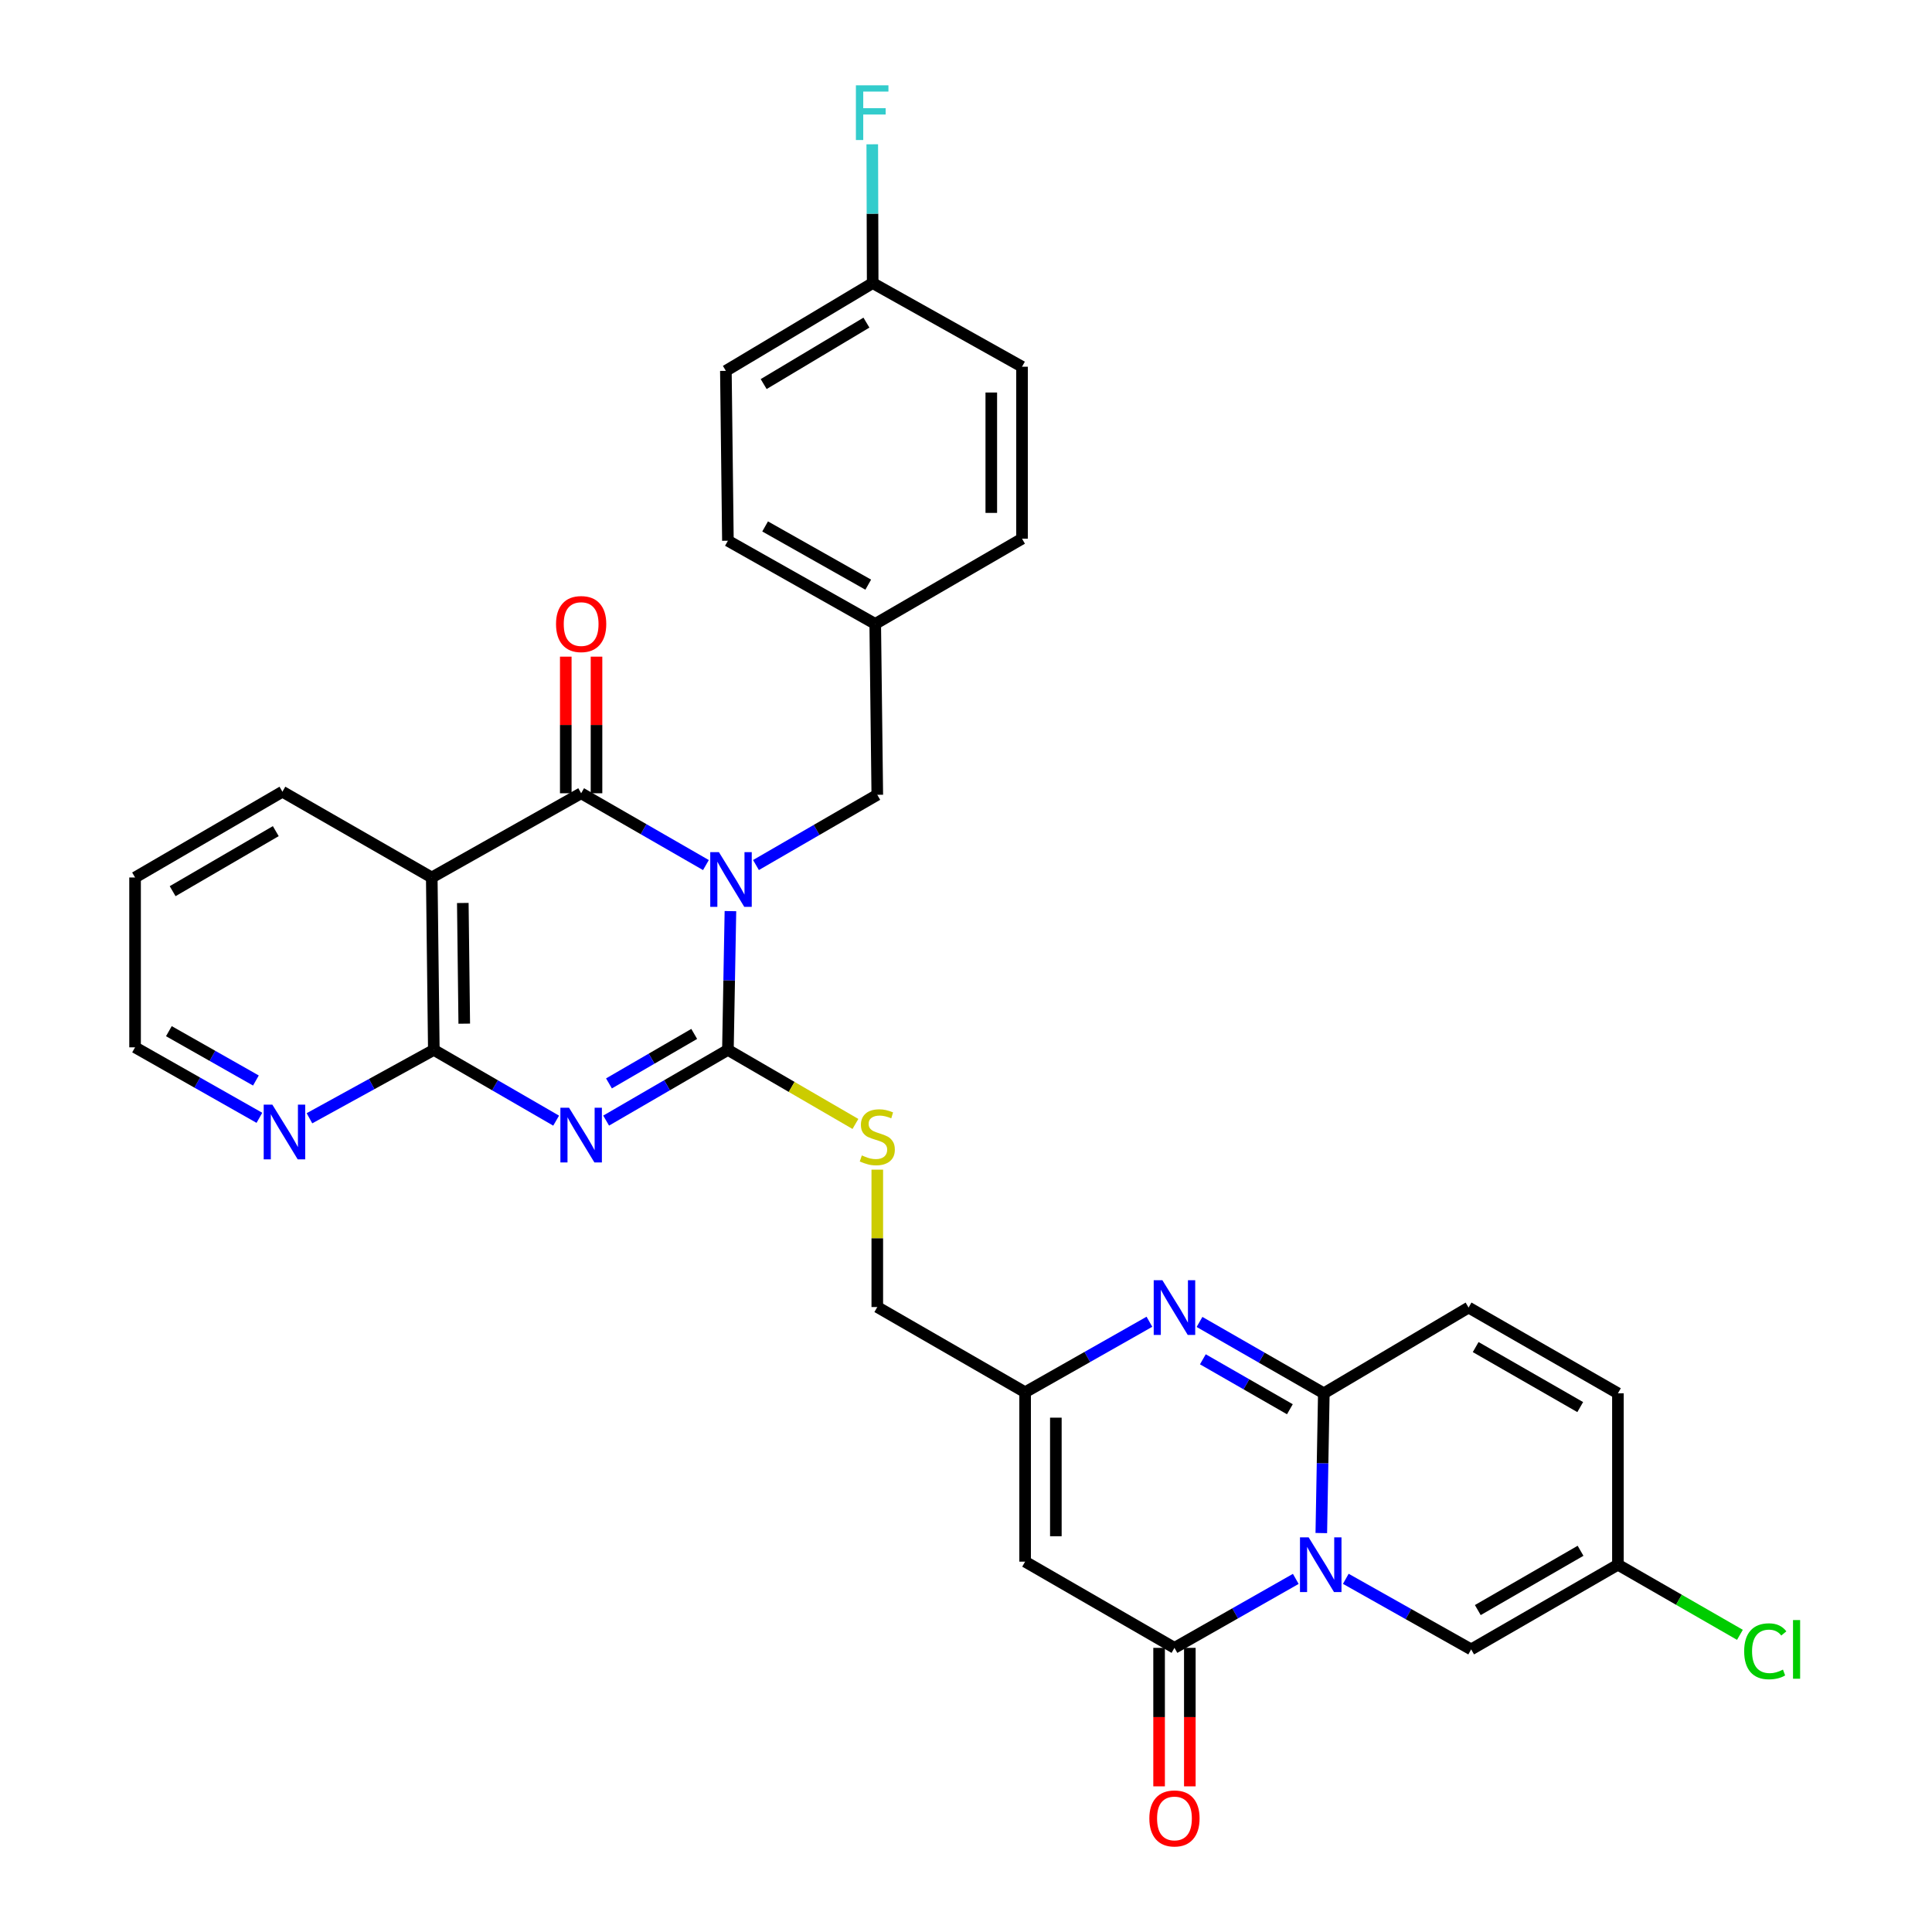<?xml version='1.0' encoding='iso-8859-1'?>
<svg version='1.1' baseProfile='full'
              xmlns='http://www.w3.org/2000/svg'
                      xmlns:rdkit='http://www.rdkit.org/xml'
                      xmlns:xlink='http://www.w3.org/1999/xlink'
                  xml:space='preserve'
width='1000px' height='1000px' viewBox='0 0 1000 1000'>
<!-- END OF HEADER -->
<rect style='opacity:1.0;fill:#FFFFFF;stroke:none' width='1000' height='1000' x='0' y='0'> </rect>
<path class='bond-0' d='M 378.068,471.591 L 377.417,507.508' style='fill:none;fill-rule:evenodd;stroke:#0000FF;stroke-width:6px;stroke-linecap:butt;stroke-linejoin:miter;stroke-opacity:1' />
<path class='bond-0' d='M 377.417,507.508 L 376.765,543.425' style='fill:none;fill-rule:evenodd;stroke:#000000;stroke-width:6px;stroke-linecap:butt;stroke-linejoin:miter;stroke-opacity:1' />
<path class='bond-3' d='M 365.388,447.758 L 333.093,429.175' style='fill:none;fill-rule:evenodd;stroke:#0000FF;stroke-width:6px;stroke-linecap:butt;stroke-linejoin:miter;stroke-opacity:1' />
<path class='bond-3' d='M 333.093,429.175 L 300.799,410.592' style='fill:none;fill-rule:evenodd;stroke:#000000;stroke-width:6px;stroke-linecap:butt;stroke-linejoin:miter;stroke-opacity:1' />
<path class='bond-14' d='M 391.292,447.741 L 422.688,429.564' style='fill:none;fill-rule:evenodd;stroke:#0000FF;stroke-width:6px;stroke-linecap:butt;stroke-linejoin:miter;stroke-opacity:1' />
<path class='bond-14' d='M 422.688,429.564 L 454.084,411.387' style='fill:none;fill-rule:evenodd;stroke:#000000;stroke-width:6px;stroke-linecap:butt;stroke-linejoin:miter;stroke-opacity:1' />
<path class='bond-1' d='M 376.765,543.425 L 345.25,561.722' style='fill:none;fill-rule:evenodd;stroke:#000000;stroke-width:6px;stroke-linecap:butt;stroke-linejoin:miter;stroke-opacity:1' />
<path class='bond-1' d='M 345.25,561.722 L 313.735,580.019' style='fill:none;fill-rule:evenodd;stroke:#0000FF;stroke-width:6px;stroke-linecap:butt;stroke-linejoin:miter;stroke-opacity:1' />
<path class='bond-1' d='M 359.323,535.155 L 337.262,547.963' style='fill:none;fill-rule:evenodd;stroke:#000000;stroke-width:6px;stroke-linecap:butt;stroke-linejoin:miter;stroke-opacity:1' />
<path class='bond-1' d='M 337.262,547.963 L 315.201,560.771' style='fill:none;fill-rule:evenodd;stroke:#0000FF;stroke-width:6px;stroke-linecap:butt;stroke-linejoin:miter;stroke-opacity:1' />
<path class='bond-13' d='M 376.765,543.425 L 409.767,562.589' style='fill:none;fill-rule:evenodd;stroke:#000000;stroke-width:6px;stroke-linecap:butt;stroke-linejoin:miter;stroke-opacity:1' />
<path class='bond-13' d='M 409.767,562.589 L 442.769,581.753' style='fill:none;fill-rule:evenodd;stroke:#CCCC00;stroke-width:6px;stroke-linecap:butt;stroke-linejoin:miter;stroke-opacity:1' />
<path class='bond-32' d='M 287.856,580.043 L 256.203,561.734' style='fill:none;fill-rule:evenodd;stroke:#0000FF;stroke-width:6px;stroke-linecap:butt;stroke-linejoin:miter;stroke-opacity:1' />
<path class='bond-32' d='M 256.203,561.734 L 224.549,543.425' style='fill:none;fill-rule:evenodd;stroke:#000000;stroke-width:6px;stroke-linecap:butt;stroke-linejoin:miter;stroke-opacity:1' />
<path class='bond-2' d='M 670.693,817.231 L 639.296,835.081' style='fill:none;fill-rule:evenodd;stroke:#0000FF;stroke-width:6px;stroke-linecap:butt;stroke-linejoin:miter;stroke-opacity:1' />
<path class='bond-2' d='M 639.296,835.081 L 607.9,852.93' style='fill:none;fill-rule:evenodd;stroke:#000000;stroke-width:6px;stroke-linecap:butt;stroke-linejoin:miter;stroke-opacity:1' />
<path class='bond-11' d='M 696.584,817.192 L 729.026,835.459' style='fill:none;fill-rule:evenodd;stroke:#0000FF;stroke-width:6px;stroke-linecap:butt;stroke-linejoin:miter;stroke-opacity:1' />
<path class='bond-11' d='M 729.026,835.459 L 761.468,853.726' style='fill:none;fill-rule:evenodd;stroke:#000000;stroke-width:6px;stroke-linecap:butt;stroke-linejoin:miter;stroke-opacity:1' />
<path class='bond-35' d='M 683.906,793.509 L 684.558,757.338' style='fill:none;fill-rule:evenodd;stroke:#0000FF;stroke-width:6px;stroke-linecap:butt;stroke-linejoin:miter;stroke-opacity:1' />
<path class='bond-35' d='M 684.558,757.338 L 685.21,721.166' style='fill:none;fill-rule:evenodd;stroke:#000000;stroke-width:6px;stroke-linecap:butt;stroke-linejoin:miter;stroke-opacity:1' />
<path class='bond-7' d='M 300.799,410.592 L 223.48,454.183' style='fill:none;fill-rule:evenodd;stroke:#000000;stroke-width:6px;stroke-linecap:butt;stroke-linejoin:miter;stroke-opacity:1' />
<path class='bond-18' d='M 308.753,410.592 L 308.753,375.237' style='fill:none;fill-rule:evenodd;stroke:#000000;stroke-width:6px;stroke-linecap:butt;stroke-linejoin:miter;stroke-opacity:1' />
<path class='bond-18' d='M 308.753,375.237 L 308.753,339.883' style='fill:none;fill-rule:evenodd;stroke:#FF0000;stroke-width:6px;stroke-linecap:butt;stroke-linejoin:miter;stroke-opacity:1' />
<path class='bond-18' d='M 292.844,410.592 L 292.844,375.237' style='fill:none;fill-rule:evenodd;stroke:#000000;stroke-width:6px;stroke-linecap:butt;stroke-linejoin:miter;stroke-opacity:1' />
<path class='bond-18' d='M 292.844,375.237 L 292.844,339.883' style='fill:none;fill-rule:evenodd;stroke:#FF0000;stroke-width:6px;stroke-linecap:butt;stroke-linejoin:miter;stroke-opacity:1' />
<path class='bond-4' d='M 685.21,721.166 L 653.039,702.7' style='fill:none;fill-rule:evenodd;stroke:#000000;stroke-width:6px;stroke-linecap:butt;stroke-linejoin:miter;stroke-opacity:1' />
<path class='bond-4' d='M 653.039,702.7 L 620.868,684.233' style='fill:none;fill-rule:evenodd;stroke:#0000FF;stroke-width:6px;stroke-linecap:butt;stroke-linejoin:miter;stroke-opacity:1' />
<path class='bond-4' d='M 667.639,729.424 L 645.119,716.497' style='fill:none;fill-rule:evenodd;stroke:#000000;stroke-width:6px;stroke-linecap:butt;stroke-linejoin:miter;stroke-opacity:1' />
<path class='bond-4' d='M 645.119,716.497 L 622.599,703.57' style='fill:none;fill-rule:evenodd;stroke:#0000FF;stroke-width:6px;stroke-linecap:butt;stroke-linejoin:miter;stroke-opacity:1' />
<path class='bond-12' d='M 685.21,721.166 L 760.134,676.788' style='fill:none;fill-rule:evenodd;stroke:#000000;stroke-width:6px;stroke-linecap:butt;stroke-linejoin:miter;stroke-opacity:1' />
<path class='bond-5' d='M 607.9,852.93 L 530.599,808.305' style='fill:none;fill-rule:evenodd;stroke:#000000;stroke-width:6px;stroke-linecap:butt;stroke-linejoin:miter;stroke-opacity:1' />
<path class='bond-19' d='M 599.945,852.93 L 599.945,888.772' style='fill:none;fill-rule:evenodd;stroke:#000000;stroke-width:6px;stroke-linecap:butt;stroke-linejoin:miter;stroke-opacity:1' />
<path class='bond-19' d='M 599.945,888.772 L 599.945,924.613' style='fill:none;fill-rule:evenodd;stroke:#FF0000;stroke-width:6px;stroke-linecap:butt;stroke-linejoin:miter;stroke-opacity:1' />
<path class='bond-19' d='M 615.855,852.93 L 615.855,888.772' style='fill:none;fill-rule:evenodd;stroke:#000000;stroke-width:6px;stroke-linecap:butt;stroke-linejoin:miter;stroke-opacity:1' />
<path class='bond-19' d='M 615.855,888.772 L 615.855,924.613' style='fill:none;fill-rule:evenodd;stroke:#FF0000;stroke-width:6px;stroke-linecap:butt;stroke-linejoin:miter;stroke-opacity:1' />
<path class='bond-6' d='M 224.549,543.425 L 223.48,454.183' style='fill:none;fill-rule:evenodd;stroke:#000000;stroke-width:6px;stroke-linecap:butt;stroke-linejoin:miter;stroke-opacity:1' />
<path class='bond-6' d='M 240.297,529.848 L 239.548,467.379' style='fill:none;fill-rule:evenodd;stroke:#000000;stroke-width:6px;stroke-linecap:butt;stroke-linejoin:miter;stroke-opacity:1' />
<path class='bond-16' d='M 224.549,543.425 L 192.363,561.119' style='fill:none;fill-rule:evenodd;stroke:#000000;stroke-width:6px;stroke-linecap:butt;stroke-linejoin:miter;stroke-opacity:1' />
<path class='bond-16' d='M 192.363,561.119 L 160.176,578.812' style='fill:none;fill-rule:evenodd;stroke:#0000FF;stroke-width:6px;stroke-linecap:butt;stroke-linejoin:miter;stroke-opacity:1' />
<path class='bond-24' d='M 223.48,454.183 L 146.178,409.787' style='fill:none;fill-rule:evenodd;stroke:#000000;stroke-width:6px;stroke-linecap:butt;stroke-linejoin:miter;stroke-opacity:1' />
<path class='bond-8' d='M 594.938,684.139 L 562.768,702.383' style='fill:none;fill-rule:evenodd;stroke:#0000FF;stroke-width:6px;stroke-linecap:butt;stroke-linejoin:miter;stroke-opacity:1' />
<path class='bond-8' d='M 562.768,702.383 L 530.599,720.627' style='fill:none;fill-rule:evenodd;stroke:#000000;stroke-width:6px;stroke-linecap:butt;stroke-linejoin:miter;stroke-opacity:1' />
<path class='bond-9' d='M 530.599,808.305 L 530.599,720.627' style='fill:none;fill-rule:evenodd;stroke:#000000;stroke-width:6px;stroke-linecap:butt;stroke-linejoin:miter;stroke-opacity:1' />
<path class='bond-9' d='M 546.508,795.153 L 546.508,733.779' style='fill:none;fill-rule:evenodd;stroke:#000000;stroke-width:6px;stroke-linecap:butt;stroke-linejoin:miter;stroke-opacity:1' />
<path class='bond-10' d='M 530.599,720.627 L 454.084,676.523' style='fill:none;fill-rule:evenodd;stroke:#000000;stroke-width:6px;stroke-linecap:butt;stroke-linejoin:miter;stroke-opacity:1' />
<path class='bond-15' d='M 761.468,853.726 L 837.435,809.887' style='fill:none;fill-rule:evenodd;stroke:#000000;stroke-width:6px;stroke-linecap:butt;stroke-linejoin:miter;stroke-opacity:1' />
<path class='bond-15' d='M 764.911,833.371 L 818.088,802.683' style='fill:none;fill-rule:evenodd;stroke:#000000;stroke-width:6px;stroke-linecap:butt;stroke-linejoin:miter;stroke-opacity:1' />
<path class='bond-17' d='M 760.134,676.788 L 837.435,721.166' style='fill:none;fill-rule:evenodd;stroke:#000000;stroke-width:6px;stroke-linecap:butt;stroke-linejoin:miter;stroke-opacity:1' />
<path class='bond-17' d='M 763.808,697.242 L 817.919,728.307' style='fill:none;fill-rule:evenodd;stroke:#000000;stroke-width:6px;stroke-linecap:butt;stroke-linejoin:miter;stroke-opacity:1' />
<path class='bond-20' d='M 454.084,605.409 L 454.084,640.966' style='fill:none;fill-rule:evenodd;stroke:#CCCC00;stroke-width:6px;stroke-linecap:butt;stroke-linejoin:miter;stroke-opacity:1' />
<path class='bond-20' d='M 454.084,640.966 L 454.084,676.523' style='fill:none;fill-rule:evenodd;stroke:#000000;stroke-width:6px;stroke-linecap:butt;stroke-linejoin:miter;stroke-opacity:1' />
<path class='bond-21' d='M 454.084,411.387 L 453.015,322.932' style='fill:none;fill-rule:evenodd;stroke:#000000;stroke-width:6px;stroke-linecap:butt;stroke-linejoin:miter;stroke-opacity:1' />
<path class='bond-22' d='M 837.435,809.887 L 869.009,828.036' style='fill:none;fill-rule:evenodd;stroke:#000000;stroke-width:6px;stroke-linecap:butt;stroke-linejoin:miter;stroke-opacity:1' />
<path class='bond-22' d='M 869.009,828.036 L 900.583,846.185' style='fill:none;fill-rule:evenodd;stroke:#00CC00;stroke-width:6px;stroke-linecap:butt;stroke-linejoin:miter;stroke-opacity:1' />
<path class='bond-36' d='M 837.435,809.887 L 837.435,721.166' style='fill:none;fill-rule:evenodd;stroke:#000000;stroke-width:6px;stroke-linecap:butt;stroke-linejoin:miter;stroke-opacity:1' />
<path class='bond-34' d='M 134.268,578.581 L 102.09,560.34' style='fill:none;fill-rule:evenodd;stroke:#0000FF;stroke-width:6px;stroke-linecap:butt;stroke-linejoin:miter;stroke-opacity:1' />
<path class='bond-34' d='M 102.09,560.34 L 69.911,542.099' style='fill:none;fill-rule:evenodd;stroke:#000000;stroke-width:6px;stroke-linecap:butt;stroke-linejoin:miter;stroke-opacity:1' />
<path class='bond-34' d='M 132.46,559.269 L 109.935,546.5' style='fill:none;fill-rule:evenodd;stroke:#0000FF;stroke-width:6px;stroke-linecap:butt;stroke-linejoin:miter;stroke-opacity:1' />
<path class='bond-34' d='M 109.935,546.5 L 87.41,533.731' style='fill:none;fill-rule:evenodd;stroke:#000000;stroke-width:6px;stroke-linecap:butt;stroke-linejoin:miter;stroke-opacity:1' />
<path class='bond-26' d='M 453.015,322.932 L 528.999,278.828' style='fill:none;fill-rule:evenodd;stroke:#000000;stroke-width:6px;stroke-linecap:butt;stroke-linejoin:miter;stroke-opacity:1' />
<path class='bond-27' d='M 453.015,322.932 L 376.765,279.879' style='fill:none;fill-rule:evenodd;stroke:#000000;stroke-width:6px;stroke-linecap:butt;stroke-linejoin:miter;stroke-opacity:1' />
<path class='bond-27' d='M 449.399,302.62 L 396.025,272.484' style='fill:none;fill-rule:evenodd;stroke:#000000;stroke-width:6px;stroke-linecap:butt;stroke-linejoin:miter;stroke-opacity:1' />
<path class='bond-23' d='M 451.698,146.525 L 375.713,191.954' style='fill:none;fill-rule:evenodd;stroke:#000000;stroke-width:6px;stroke-linecap:butt;stroke-linejoin:miter;stroke-opacity:1' />
<path class='bond-23' d='M 448.464,166.994 L 395.275,198.795' style='fill:none;fill-rule:evenodd;stroke:#000000;stroke-width:6px;stroke-linecap:butt;stroke-linejoin:miter;stroke-opacity:1' />
<path class='bond-25' d='M 451.698,146.525 L 451.59,110.603' style='fill:none;fill-rule:evenodd;stroke:#000000;stroke-width:6px;stroke-linecap:butt;stroke-linejoin:miter;stroke-opacity:1' />
<path class='bond-25' d='M 451.59,110.603 L 451.482,74.682' style='fill:none;fill-rule:evenodd;stroke:#33CCCC;stroke-width:6px;stroke-linecap:butt;stroke-linejoin:miter;stroke-opacity:1' />
<path class='bond-33' d='M 451.698,146.525 L 528.999,189.816' style='fill:none;fill-rule:evenodd;stroke:#000000;stroke-width:6px;stroke-linecap:butt;stroke-linejoin:miter;stroke-opacity:1' />
<path class='bond-31' d='M 146.178,409.787 L 69.911,454.183' style='fill:none;fill-rule:evenodd;stroke:#000000;stroke-width:6px;stroke-linecap:butt;stroke-linejoin:miter;stroke-opacity:1' />
<path class='bond-31' d='M 142.742,430.196 L 89.355,461.273' style='fill:none;fill-rule:evenodd;stroke:#000000;stroke-width:6px;stroke-linecap:butt;stroke-linejoin:miter;stroke-opacity:1' />
<path class='bond-29' d='M 528.999,278.828 L 528.999,189.816' style='fill:none;fill-rule:evenodd;stroke:#000000;stroke-width:6px;stroke-linecap:butt;stroke-linejoin:miter;stroke-opacity:1' />
<path class='bond-29' d='M 513.09,265.476 L 513.09,203.167' style='fill:none;fill-rule:evenodd;stroke:#000000;stroke-width:6px;stroke-linecap:butt;stroke-linejoin:miter;stroke-opacity:1' />
<path class='bond-28' d='M 376.765,279.879 L 375.713,191.954' style='fill:none;fill-rule:evenodd;stroke:#000000;stroke-width:6px;stroke-linecap:butt;stroke-linejoin:miter;stroke-opacity:1' />
<path class='bond-30' d='M 69.911,542.099 L 69.911,454.183' style='fill:none;fill-rule:evenodd;stroke:#000000;stroke-width:6px;stroke-linecap:butt;stroke-linejoin:miter;stroke-opacity:1' />
<path  class='atom-0' d='M 372.105 441.066
L 381.385 456.066
Q 382.305 457.546, 383.785 460.226
Q 385.265 462.906, 385.345 463.066
L 385.345 441.066
L 389.105 441.066
L 389.105 469.386
L 385.225 469.386
L 375.265 452.986
Q 374.105 451.066, 372.865 448.866
Q 371.665 446.666, 371.305 445.986
L 371.305 469.386
L 367.625 469.386
L 367.625 441.066
L 372.105 441.066
' fill='#0000FF'/>
<path  class='atom-2' d='M 294.539 573.369
L 303.819 588.369
Q 304.739 589.849, 306.219 592.529
Q 307.699 595.209, 307.779 595.369
L 307.779 573.369
L 311.539 573.369
L 311.539 601.689
L 307.659 601.689
L 297.699 585.289
Q 296.539 583.369, 295.299 581.169
Q 294.099 578.969, 293.739 578.289
L 293.739 601.689
L 290.059 601.689
L 290.059 573.369
L 294.539 573.369
' fill='#0000FF'/>
<path  class='atom-3' d='M 677.35 795.727
L 686.63 810.727
Q 687.55 812.207, 689.03 814.887
Q 690.51 817.567, 690.59 817.727
L 690.59 795.727
L 694.35 795.727
L 694.35 824.047
L 690.47 824.047
L 680.51 807.647
Q 679.35 805.727, 678.11 803.527
Q 676.91 801.327, 676.55 800.647
L 676.55 824.047
L 672.87 824.047
L 672.87 795.727
L 677.35 795.727
' fill='#0000FF'/>
<path  class='atom-9' d='M 601.64 662.628
L 610.92 677.628
Q 611.84 679.108, 613.32 681.788
Q 614.8 684.468, 614.88 684.628
L 614.88 662.628
L 618.64 662.628
L 618.64 690.948
L 614.76 690.948
L 604.8 674.548
Q 603.64 672.628, 602.4 670.428
Q 601.2 668.228, 600.84 667.548
L 600.84 690.948
L 597.16 690.948
L 597.16 662.628
L 601.64 662.628
' fill='#0000FF'/>
<path  class='atom-14' d='M 446.084 598.044
Q 446.404 598.164, 447.724 598.724
Q 449.044 599.284, 450.484 599.644
Q 451.964 599.964, 453.404 599.964
Q 456.084 599.964, 457.644 598.684
Q 459.204 597.364, 459.204 595.084
Q 459.204 593.524, 458.404 592.564
Q 457.644 591.604, 456.444 591.084
Q 455.244 590.564, 453.244 589.964
Q 450.724 589.204, 449.204 588.484
Q 447.724 587.764, 446.644 586.244
Q 445.604 584.724, 445.604 582.164
Q 445.604 578.604, 448.004 576.404
Q 450.444 574.204, 455.244 574.204
Q 458.524 574.204, 462.244 575.764
L 461.324 578.844
Q 457.924 577.444, 455.364 577.444
Q 452.604 577.444, 451.084 578.604
Q 449.564 579.724, 449.604 581.684
Q 449.604 583.204, 450.364 584.124
Q 451.164 585.044, 452.284 585.564
Q 453.444 586.084, 455.364 586.684
Q 457.924 587.484, 459.444 588.284
Q 460.964 589.084, 462.044 590.724
Q 463.164 592.324, 463.164 595.084
Q 463.164 599.004, 460.524 601.124
Q 457.924 603.204, 453.564 603.204
Q 451.044 603.204, 449.124 602.644
Q 447.244 602.124, 445.004 601.204
L 446.084 598.044
' fill='#CCCC00'/>
<path  class='atom-17' d='M 140.97 571.769
L 150.25 586.769
Q 151.17 588.249, 152.65 590.929
Q 154.13 593.609, 154.21 593.769
L 154.21 571.769
L 157.97 571.769
L 157.97 600.089
L 154.09 600.089
L 144.13 583.689
Q 142.97 581.769, 141.73 579.569
Q 140.53 577.369, 140.17 576.689
L 140.17 600.089
L 136.49 600.089
L 136.49 571.769
L 140.97 571.769
' fill='#0000FF'/>
<path  class='atom-19' d='M 287.799 323.012
Q 287.799 316.212, 291.159 312.412
Q 294.519 308.612, 300.799 308.612
Q 307.079 308.612, 310.439 312.412
Q 313.799 316.212, 313.799 323.012
Q 313.799 329.892, 310.399 333.812
Q 306.999 337.692, 300.799 337.692
Q 294.559 337.692, 291.159 333.812
Q 287.799 329.932, 287.799 323.012
M 300.799 334.492
Q 305.119 334.492, 307.439 331.612
Q 309.799 328.692, 309.799 323.012
Q 309.799 317.452, 307.439 314.652
Q 305.119 311.812, 300.799 311.812
Q 296.479 311.812, 294.119 314.612
Q 291.799 317.412, 291.799 323.012
Q 291.799 328.732, 294.119 331.612
Q 296.479 334.492, 300.799 334.492
' fill='#FF0000'/>
<path  class='atom-20' d='M 594.9 941.218
Q 594.9 934.418, 598.26 930.618
Q 601.62 926.818, 607.9 926.818
Q 614.18 926.818, 617.54 930.618
Q 620.9 934.418, 620.9 941.218
Q 620.9 948.098, 617.5 952.018
Q 614.1 955.898, 607.9 955.898
Q 601.66 955.898, 598.26 952.018
Q 594.9 948.138, 594.9 941.218
M 607.9 952.698
Q 612.22 952.698, 614.54 949.818
Q 616.9 946.898, 616.9 941.218
Q 616.9 935.658, 614.54 932.858
Q 612.22 930.018, 607.9 930.018
Q 603.58 930.018, 601.22 932.818
Q 598.9 935.618, 598.9 941.218
Q 598.9 946.938, 601.22 949.818
Q 603.58 952.698, 607.9 952.698
' fill='#FF0000'/>
<path  class='atom-23' d='M 902.782 854.706
Q 902.782 847.666, 906.062 843.986
Q 909.382 840.266, 915.662 840.266
Q 921.502 840.266, 924.622 844.386
L 921.982 846.546
Q 919.702 843.546, 915.662 843.546
Q 911.382 843.546, 909.102 846.426
Q 906.862 849.266, 906.862 854.706
Q 906.862 860.306, 909.182 863.186
Q 911.542 866.066, 916.102 866.066
Q 919.222 866.066, 922.862 864.186
L 923.982 867.186
Q 922.502 868.146, 920.262 868.706
Q 918.022 869.266, 915.542 869.266
Q 909.382 869.266, 906.062 865.506
Q 902.782 861.746, 902.782 854.706
' fill='#00CC00'/>
<path  class='atom-23' d='M 928.062 838.546
L 931.742 838.546
L 931.742 868.906
L 928.062 868.906
L 928.062 838.546
' fill='#00CC00'/>
<path  class='atom-26' d='M 443.013 44.157
L 459.853 44.157
L 459.853 47.397
L 446.813 47.397
L 446.813 55.997
L 458.413 55.997
L 458.413 59.277
L 446.813 59.277
L 446.813 72.477
L 443.013 72.477
L 443.013 44.157
' fill='#33CCCC'/>
</svg>
